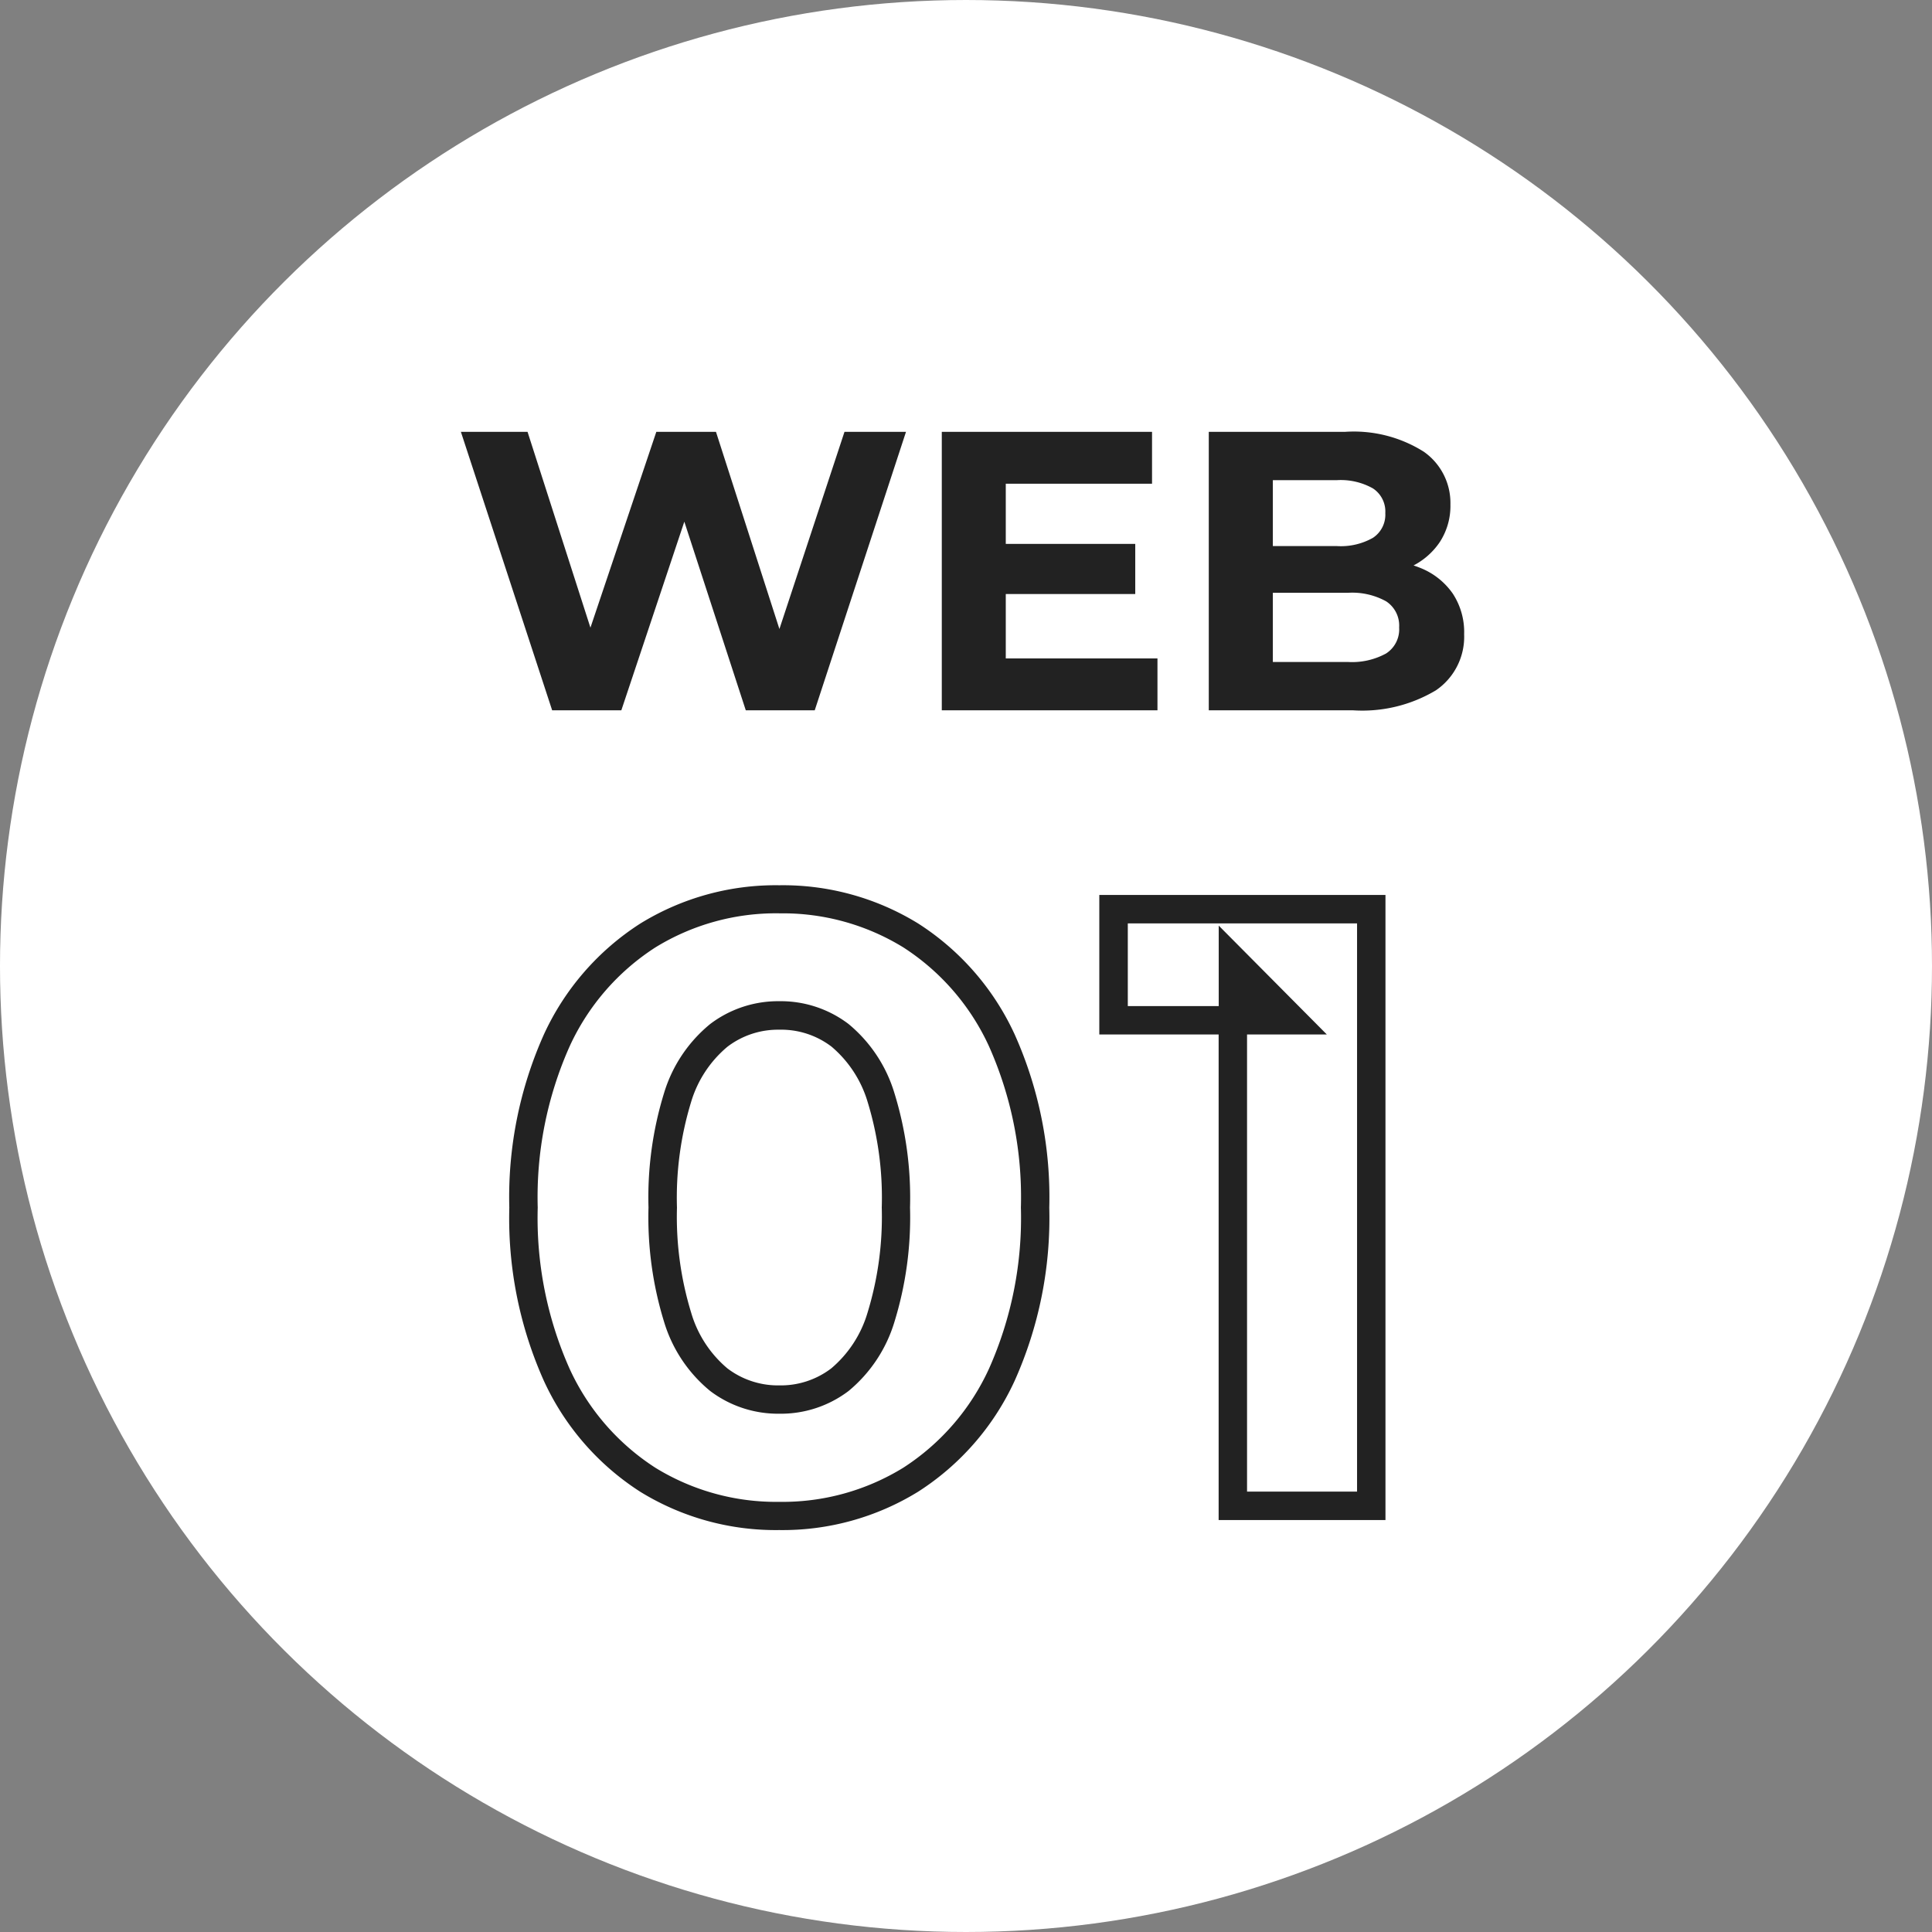 <svg xmlns="http://www.w3.org/2000/svg" width="68" height="68" viewBox="0 0 68 68"><rect x="0" y="0" width="68" height="68" fill="#808080" stroke="none"/><g transform="translate(-422 -1769)"><circle cx="34" cy="34" r="34" transform="translate(422 1837) rotate(-90)" fill="#fff"/><path d="M-14.566,0l-3.212-9.8h2.346l2.788,8.68h-1.176L-10.9-9.8h2.1l2.793,8.68H-7.142L-4.277-9.8h2.165L-5.324,0H-7.751l-2.483-7.621h.648L-12.131,0Zm15.8-5.856H5.957v1.763H1.234ZM1.4-1.825H6.739V0H-.852V-9.8h7.4v1.825H1.4ZM8.545,0V-9.8h4.788a4.612,4.612,0,0,1,2.781.7,2.2,2.2,0,0,1,.936,1.854,2.33,2.33,0,0,1-.379,1.332,2.506,2.506,0,0,1-1.041.875,3.523,3.523,0,0,1-1.514.311l.263-.579A4.122,4.122,0,0,1,16.018-5a2.527,2.527,0,0,1,1.115.893,2.468,2.468,0,0,1,.4,1.433,2.28,2.28,0,0,1-.994,1.971A5.049,5.049,0,0,1,13.613,0ZM10.8-1.7h2.655A2.493,2.493,0,0,0,14.786-2a1.009,1.009,0,0,0,.459-.916,1.019,1.019,0,0,0-.459-.92,2.465,2.465,0,0,0-1.334-.3h-2.82V-5.78h2.423a2.289,2.289,0,0,0,1.267-.29.974.974,0,0,0,.436-.869.972.972,0,0,0-.436-.871A2.307,2.307,0,0,0,13.054-8.1H10.8Z" transform="translate(456 1794)" fill="#222"/><path d="M-6.571.853A9.083,9.083,0,0,1-11.464-.494a9.189,9.189,0,0,1-3.391-3.9,14.007,14.007,0,0,1-1.219-6.1,14.007,14.007,0,0,1,1.219-6.1,9.189,9.189,0,0,1,3.391-3.9,9.083,9.083,0,0,1,4.892-1.348,9.083,9.083,0,0,1,4.892,1.348,9.191,9.191,0,0,1,3.392,3.9,14,14,0,0,1,1.219,6.1A14,14,0,0,1,1.712-4.4a9.191,9.191,0,0,1-3.392,3.9A9.083,9.083,0,0,1-6.571.853Zm0-21.707a8.1,8.1,0,0,0-4.362,1.2,8.207,8.207,0,0,0-3.021,3.489,13.028,13.028,0,0,0-1.12,5.668,13.028,13.028,0,0,0,1.12,5.668,8.207,8.207,0,0,0,3.021,3.489,8.1,8.1,0,0,0,4.362,1.2,8.1,8.1,0,0,0,4.362-1.2A8.208,8.208,0,0,0,.812-4.832,13.025,13.025,0,0,0,1.932-10.5a13.025,13.025,0,0,0-1.12-5.668,8.208,8.208,0,0,0-3.021-3.489A8.1,8.1,0,0,0-6.571-20.853ZM14.764.5H8.892V-16.59h-4.2V-21.5H14.764ZM9.892-.5h3.872v-20H5.695v2.91h3.2v-2.832L12.7-16.59H9.892ZM-6.571-3.242A3.955,3.955,0,0,1-9-4.039a5.007,5.007,0,0,1-1.624-2.428,12.475,12.475,0,0,1-.551-4.033,12.464,12.464,0,0,1,.551-4.04A5.006,5.006,0,0,1-9-16.961a3.955,3.955,0,0,1,2.426-.8,3.943,3.943,0,0,1,2.437.8,5.038,5.038,0,0,1,1.613,2.42A12.464,12.464,0,0,1-1.97-10.5a12.475,12.475,0,0,1-.551,4.033A5.038,5.038,0,0,1-4.134-4.041,3.943,3.943,0,0,1-6.571-3.242Zm0-13.516a2.936,2.936,0,0,0-1.826.6,4.043,4.043,0,0,0-1.281,1.953,11.5,11.5,0,0,0-.495,3.708,11.512,11.512,0,0,0,.5,3.7A4.044,4.044,0,0,0-8.4-4.839a2.936,2.936,0,0,0,1.826.6,2.925,2.925,0,0,0,1.833-.6A4.076,4.076,0,0,0-3.465-6.8a11.512,11.512,0,0,0,.5-3.7,11.5,11.5,0,0,0-.495-3.708,4.075,4.075,0,0,0-1.273-1.954A2.926,2.926,0,0,0-6.571-16.758Z" transform="translate(456 1822)" fill="#222"/></g></svg>